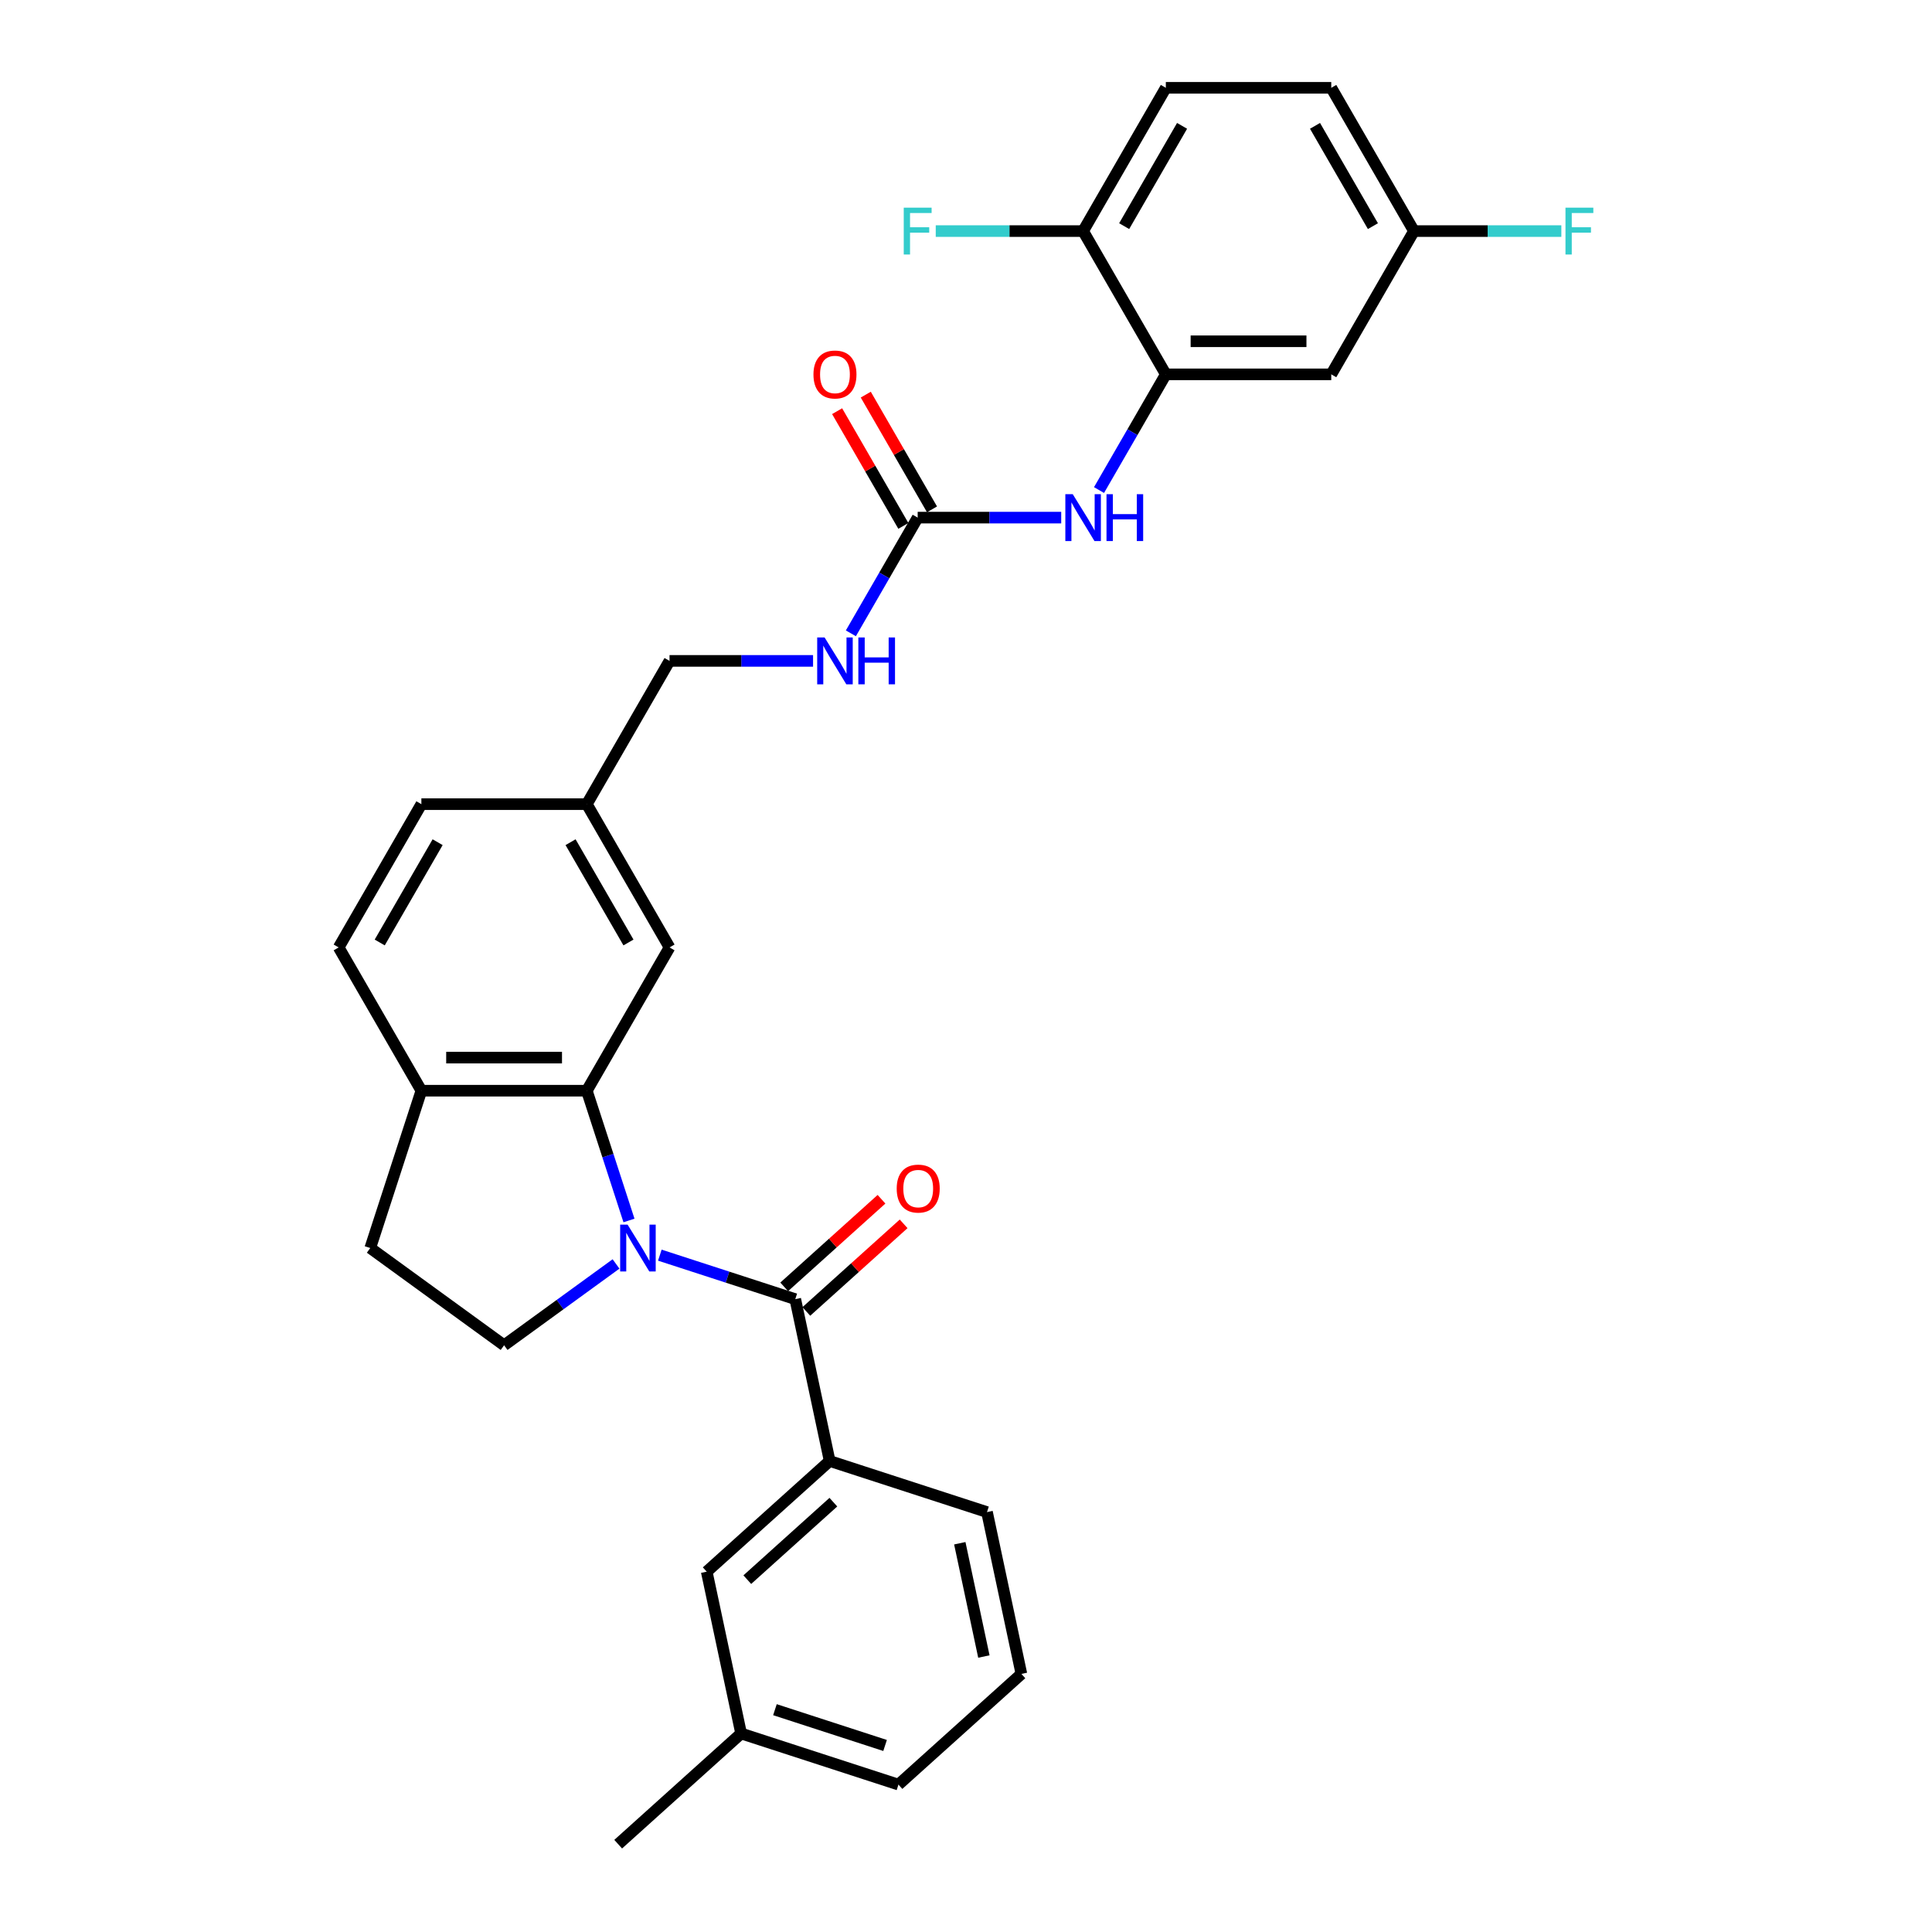 <?xml version='1.0' encoding='iso-8859-1'?>
<svg version='1.1' baseProfile='full'
              xmlns='http://www.w3.org/2000/svg'
                      xmlns:rdkit='http://www.rdkit.org/xml'
                      xmlns:xlink='http://www.w3.org/1999/xlink'
                  xml:space='preserve'
width='1000px' height='1000px' viewBox='0 0 1000 1000'>
<!-- END OF HEADER -->
<rect style='opacity:1.0;fill:#FFFFFF;stroke:none' width='1000' height='1000' x='0' y='0'> </rect>
<path class='bond-0' d='M 341.531,649.664 L 376.58,661.052' style='fill:none;fill-rule:evenodd;stroke:#0000FF;stroke-width:6px;stroke-linecap:butt;stroke-linejoin:miter;stroke-opacity:1' />
<path class='bond-0' d='M 376.58,661.052 L 411.63,672.441' style='fill:none;fill-rule:evenodd;stroke:#000000;stroke-width:6px;stroke-linecap:butt;stroke-linejoin:miter;stroke-opacity:1' />
<path class='bond-1' d='M 325.558,631.715 L 314.646,598.129' style='fill:none;fill-rule:evenodd;stroke:#0000FF;stroke-width:6px;stroke-linecap:butt;stroke-linejoin:miter;stroke-opacity:1' />
<path class='bond-1' d='M 314.646,598.129 L 303.733,564.544' style='fill:none;fill-rule:evenodd;stroke:#000000;stroke-width:6px;stroke-linecap:butt;stroke-linejoin:miter;stroke-opacity:1' />
<path class='bond-6' d='M 318.856,654.217 L 289.888,675.264' style='fill:none;fill-rule:evenodd;stroke:#0000FF;stroke-width:6px;stroke-linecap:butt;stroke-linejoin:miter;stroke-opacity:1' />
<path class='bond-6' d='M 289.888,675.264 L 260.919,696.311' style='fill:none;fill-rule:evenodd;stroke:#000000;stroke-width:6px;stroke-linecap:butt;stroke-linejoin:miter;stroke-opacity:1' />
<path class='bond-4' d='M 411.63,672.441 L 429.433,756.197' style='fill:none;fill-rule:evenodd;stroke:#000000;stroke-width:6px;stroke-linecap:butt;stroke-linejoin:miter;stroke-opacity:1' />
<path class='bond-12' d='M 417.36,678.804 L 442.54,656.131' style='fill:none;fill-rule:evenodd;stroke:#000000;stroke-width:6px;stroke-linecap:butt;stroke-linejoin:miter;stroke-opacity:1' />
<path class='bond-12' d='M 442.54,656.131 L 467.721,633.459' style='fill:none;fill-rule:evenodd;stroke:#FF0000;stroke-width:6px;stroke-linecap:butt;stroke-linejoin:miter;stroke-opacity:1' />
<path class='bond-12' d='M 405.901,666.077 L 431.081,643.405' style='fill:none;fill-rule:evenodd;stroke:#000000;stroke-width:6px;stroke-linecap:butt;stroke-linejoin:miter;stroke-opacity:1' />
<path class='bond-12' d='M 431.081,643.405 L 456.262,620.732' style='fill:none;fill-rule:evenodd;stroke:#FF0000;stroke-width:6px;stroke-linecap:butt;stroke-linejoin:miter;stroke-opacity:1' />
<path class='bond-8' d='M 303.733,564.544 L 218.106,564.544' style='fill:none;fill-rule:evenodd;stroke:#000000;stroke-width:6px;stroke-linecap:butt;stroke-linejoin:miter;stroke-opacity:1' />
<path class='bond-8' d='M 290.889,547.418 L 230.95,547.418' style='fill:none;fill-rule:evenodd;stroke:#000000;stroke-width:6px;stroke-linecap:butt;stroke-linejoin:miter;stroke-opacity:1' />
<path class='bond-9' d='M 303.733,564.544 L 346.547,490.388' style='fill:none;fill-rule:evenodd;stroke:#000000;stroke-width:6px;stroke-linecap:butt;stroke-linejoin:miter;stroke-opacity:1' />
<path class='bond-2' d='M 474.988,267.921 L 457.699,297.866' style='fill:none;fill-rule:evenodd;stroke:#000000;stroke-width:6px;stroke-linecap:butt;stroke-linejoin:miter;stroke-opacity:1' />
<path class='bond-2' d='M 457.699,297.866 L 440.411,327.811' style='fill:none;fill-rule:evenodd;stroke:#0000FF;stroke-width:6px;stroke-linecap:butt;stroke-linejoin:miter;stroke-opacity:1' />
<path class='bond-5' d='M 474.988,267.921 L 512.133,267.921' style='fill:none;fill-rule:evenodd;stroke:#000000;stroke-width:6px;stroke-linecap:butt;stroke-linejoin:miter;stroke-opacity:1' />
<path class='bond-5' d='M 512.133,267.921 L 549.279,267.921' style='fill:none;fill-rule:evenodd;stroke:#0000FF;stroke-width:6px;stroke-linecap:butt;stroke-linejoin:miter;stroke-opacity:1' />
<path class='bond-14' d='M 482.404,263.64 L 465.263,233.952' style='fill:none;fill-rule:evenodd;stroke:#000000;stroke-width:6px;stroke-linecap:butt;stroke-linejoin:miter;stroke-opacity:1' />
<path class='bond-14' d='M 465.263,233.952 L 448.123,204.264' style='fill:none;fill-rule:evenodd;stroke:#FF0000;stroke-width:6px;stroke-linecap:butt;stroke-linejoin:miter;stroke-opacity:1' />
<path class='bond-14' d='M 467.573,272.203 L 450.432,242.515' style='fill:none;fill-rule:evenodd;stroke:#000000;stroke-width:6px;stroke-linecap:butt;stroke-linejoin:miter;stroke-opacity:1' />
<path class='bond-14' d='M 450.432,242.515 L 433.292,212.826' style='fill:none;fill-rule:evenodd;stroke:#FF0000;stroke-width:6px;stroke-linecap:butt;stroke-linejoin:miter;stroke-opacity:1' />
<path class='bond-3' d='M 603.429,193.766 L 586.141,223.711' style='fill:none;fill-rule:evenodd;stroke:#000000;stroke-width:6px;stroke-linecap:butt;stroke-linejoin:miter;stroke-opacity:1' />
<path class='bond-3' d='M 586.141,223.711 L 568.852,253.656' style='fill:none;fill-rule:evenodd;stroke:#0000FF;stroke-width:6px;stroke-linecap:butt;stroke-linejoin:miter;stroke-opacity:1' />
<path class='bond-7' d='M 603.429,193.766 L 689.057,193.766' style='fill:none;fill-rule:evenodd;stroke:#000000;stroke-width:6px;stroke-linecap:butt;stroke-linejoin:miter;stroke-opacity:1' />
<path class='bond-7' d='M 616.274,176.64 L 676.213,176.64' style='fill:none;fill-rule:evenodd;stroke:#000000;stroke-width:6px;stroke-linecap:butt;stroke-linejoin:miter;stroke-opacity:1' />
<path class='bond-11' d='M 603.429,193.766 L 560.616,119.61' style='fill:none;fill-rule:evenodd;stroke:#000000;stroke-width:6px;stroke-linecap:butt;stroke-linejoin:miter;stroke-opacity:1' />
<path class='bond-13' d='M 429.433,756.197 L 365.799,813.493' style='fill:none;fill-rule:evenodd;stroke:#000000;stroke-width:6px;stroke-linecap:butt;stroke-linejoin:miter;stroke-opacity:1' />
<path class='bond-13' d='M 431.347,777.518 L 386.804,817.625' style='fill:none;fill-rule:evenodd;stroke:#000000;stroke-width:6px;stroke-linecap:butt;stroke-linejoin:miter;stroke-opacity:1' />
<path class='bond-26' d='M 429.433,756.197 L 510.87,782.657' style='fill:none;fill-rule:evenodd;stroke:#000000;stroke-width:6px;stroke-linecap:butt;stroke-linejoin:miter;stroke-opacity:1' />
<path class='bond-15' d='M 260.919,696.311 L 191.645,645.98' style='fill:none;fill-rule:evenodd;stroke:#000000;stroke-width:6px;stroke-linecap:butt;stroke-linejoin:miter;stroke-opacity:1' />
<path class='bond-18' d='M 689.057,193.766 L 731.871,119.61' style='fill:none;fill-rule:evenodd;stroke:#000000;stroke-width:6px;stroke-linecap:butt;stroke-linejoin:miter;stroke-opacity:1' />
<path class='bond-16' d='M 218.106,564.544 L 175.292,490.388' style='fill:none;fill-rule:evenodd;stroke:#000000;stroke-width:6px;stroke-linecap:butt;stroke-linejoin:miter;stroke-opacity:1' />
<path class='bond-30' d='M 218.106,564.544 L 191.645,645.98' style='fill:none;fill-rule:evenodd;stroke:#000000;stroke-width:6px;stroke-linecap:butt;stroke-linejoin:miter;stroke-opacity:1' />
<path class='bond-19' d='M 346.547,490.388 L 303.733,416.233' style='fill:none;fill-rule:evenodd;stroke:#000000;stroke-width:6px;stroke-linecap:butt;stroke-linejoin:miter;stroke-opacity:1' />
<path class='bond-19' d='M 325.294,487.828 L 295.324,435.919' style='fill:none;fill-rule:evenodd;stroke:#000000;stroke-width:6px;stroke-linecap:butt;stroke-linejoin:miter;stroke-opacity:1' />
<path class='bond-10' d='M 420.837,342.077 L 383.692,342.077' style='fill:none;fill-rule:evenodd;stroke:#0000FF;stroke-width:6px;stroke-linecap:butt;stroke-linejoin:miter;stroke-opacity:1' />
<path class='bond-10' d='M 383.692,342.077 L 346.547,342.077' style='fill:none;fill-rule:evenodd;stroke:#000000;stroke-width:6px;stroke-linecap:butt;stroke-linejoin:miter;stroke-opacity:1' />
<path class='bond-17' d='M 560.616,119.61 L 603.429,45.455' style='fill:none;fill-rule:evenodd;stroke:#000000;stroke-width:6px;stroke-linecap:butt;stroke-linejoin:miter;stroke-opacity:1' />
<path class='bond-17' d='M 581.869,117.05 L 611.839,65.141' style='fill:none;fill-rule:evenodd;stroke:#000000;stroke-width:6px;stroke-linecap:butt;stroke-linejoin:miter;stroke-opacity:1' />
<path class='bond-21' d='M 560.616,119.61 L 522.477,119.61' style='fill:none;fill-rule:evenodd;stroke:#000000;stroke-width:6px;stroke-linecap:butt;stroke-linejoin:miter;stroke-opacity:1' />
<path class='bond-21' d='M 522.477,119.61 L 484.339,119.61' style='fill:none;fill-rule:evenodd;stroke:#33CCCC;stroke-width:6px;stroke-linecap:butt;stroke-linejoin:miter;stroke-opacity:1' />
<path class='bond-22' d='M 365.799,813.493 L 383.602,897.249' style='fill:none;fill-rule:evenodd;stroke:#000000;stroke-width:6px;stroke-linecap:butt;stroke-linejoin:miter;stroke-opacity:1' />
<path class='bond-31' d='M 175.292,490.388 L 218.106,416.233' style='fill:none;fill-rule:evenodd;stroke:#000000;stroke-width:6px;stroke-linecap:butt;stroke-linejoin:miter;stroke-opacity:1' />
<path class='bond-31' d='M 196.545,487.828 L 226.515,435.919' style='fill:none;fill-rule:evenodd;stroke:#000000;stroke-width:6px;stroke-linecap:butt;stroke-linejoin:miter;stroke-opacity:1' />
<path class='bond-23' d='M 603.429,45.455 L 689.057,45.455' style='fill:none;fill-rule:evenodd;stroke:#000000;stroke-width:6px;stroke-linecap:butt;stroke-linejoin:miter;stroke-opacity:1' />
<path class='bond-25' d='M 731.871,119.61 L 770.009,119.61' style='fill:none;fill-rule:evenodd;stroke:#000000;stroke-width:6px;stroke-linecap:butt;stroke-linejoin:miter;stroke-opacity:1' />
<path class='bond-25' d='M 770.009,119.61 L 808.148,119.61' style='fill:none;fill-rule:evenodd;stroke:#33CCCC;stroke-width:6px;stroke-linecap:butt;stroke-linejoin:miter;stroke-opacity:1' />
<path class='bond-33' d='M 731.871,119.61 L 689.057,45.455' style='fill:none;fill-rule:evenodd;stroke:#000000;stroke-width:6px;stroke-linecap:butt;stroke-linejoin:miter;stroke-opacity:1' />
<path class='bond-33' d='M 710.618,117.05 L 680.648,65.141' style='fill:none;fill-rule:evenodd;stroke:#000000;stroke-width:6px;stroke-linecap:butt;stroke-linejoin:miter;stroke-opacity:1' />
<path class='bond-20' d='M 303.733,416.233 L 346.547,342.077' style='fill:none;fill-rule:evenodd;stroke:#000000;stroke-width:6px;stroke-linecap:butt;stroke-linejoin:miter;stroke-opacity:1' />
<path class='bond-24' d='M 303.733,416.233 L 218.106,416.233' style='fill:none;fill-rule:evenodd;stroke:#000000;stroke-width:6px;stroke-linecap:butt;stroke-linejoin:miter;stroke-opacity:1' />
<path class='bond-29' d='M 383.602,897.249 L 319.969,954.545' style='fill:none;fill-rule:evenodd;stroke:#000000;stroke-width:6px;stroke-linecap:butt;stroke-linejoin:miter;stroke-opacity:1' />
<path class='bond-32' d='M 383.602,897.249 L 465.039,923.71' style='fill:none;fill-rule:evenodd;stroke:#000000;stroke-width:6px;stroke-linecap:butt;stroke-linejoin:miter;stroke-opacity:1' />
<path class='bond-32' d='M 401.11,884.931 L 458.116,903.453' style='fill:none;fill-rule:evenodd;stroke:#000000;stroke-width:6px;stroke-linecap:butt;stroke-linejoin:miter;stroke-opacity:1' />
<path class='bond-27' d='M 510.87,782.657 L 528.673,866.414' style='fill:none;fill-rule:evenodd;stroke:#000000;stroke-width:6px;stroke-linecap:butt;stroke-linejoin:miter;stroke-opacity:1' />
<path class='bond-27' d='M 496.789,798.782 L 509.251,857.411' style='fill:none;fill-rule:evenodd;stroke:#000000;stroke-width:6px;stroke-linecap:butt;stroke-linejoin:miter;stroke-opacity:1' />
<path class='bond-28' d='M 528.673,866.414 L 465.039,923.71' style='fill:none;fill-rule:evenodd;stroke:#000000;stroke-width:6px;stroke-linecap:butt;stroke-linejoin:miter;stroke-opacity:1' />
<path  class='atom-0' d='M 324.833 633.856
L 332.779 646.7
Q 333.567 647.967, 334.835 650.262
Q 336.102 652.557, 336.17 652.694
L 336.17 633.856
L 339.39 633.856
L 339.39 658.105
L 336.068 658.105
L 327.539 644.062
Q 326.546 642.418, 325.484 640.534
Q 324.456 638.651, 324.148 638.068
L 324.148 658.105
L 320.997 658.105
L 320.997 633.856
L 324.833 633.856
' fill='#0000FF'/>
<path  class='atom-6' d='M 555.255 255.797
L 563.202 268.641
Q 563.989 269.908, 565.257 272.203
Q 566.524 274.498, 566.593 274.635
L 566.593 255.797
L 569.812 255.797
L 569.812 280.046
L 566.49 280.046
L 557.961 266.003
Q 556.968 264.359, 555.906 262.475
Q 554.879 260.592, 554.57 260.009
L 554.57 280.046
L 551.419 280.046
L 551.419 255.797
L 555.255 255.797
' fill='#0000FF'/>
<path  class='atom-6' d='M 572.723 255.797
L 576.012 255.797
L 576.012 266.106
L 588.41 266.106
L 588.41 255.797
L 591.699 255.797
L 591.699 280.046
L 588.41 280.046
L 588.41 268.846
L 576.012 268.846
L 576.012 280.046
L 572.723 280.046
L 572.723 255.797
' fill='#0000FF'/>
<path  class='atom-11' d='M 426.814 329.952
L 434.76 342.796
Q 435.548 344.064, 436.815 346.358
Q 438.083 348.653, 438.151 348.79
L 438.151 329.952
L 441.371 329.952
L 441.371 354.202
L 438.048 354.202
L 429.52 340.159
Q 428.527 338.515, 427.465 336.631
Q 426.437 334.747, 426.129 334.165
L 426.129 354.202
L 422.978 354.202
L 422.978 329.952
L 426.814 329.952
' fill='#0000FF'/>
<path  class='atom-11' d='M 444.282 329.952
L 447.57 329.952
L 447.57 340.262
L 459.969 340.262
L 459.969 329.952
L 463.257 329.952
L 463.257 354.202
L 459.969 354.202
L 459.969 343.002
L 447.57 343.002
L 447.57 354.202
L 444.282 354.202
L 444.282 329.952
' fill='#0000FF'/>
<path  class='atom-13' d='M 464.132 615.213
Q 464.132 609.391, 467.009 606.137
Q 469.886 602.883, 475.264 602.883
Q 480.641 602.883, 483.518 606.137
Q 486.395 609.391, 486.395 615.213
Q 486.395 621.104, 483.484 624.461
Q 480.573 627.783, 475.264 627.783
Q 469.921 627.783, 467.009 624.461
Q 464.132 621.139, 464.132 615.213
M 475.264 625.043
Q 478.963 625.043, 480.949 622.577
Q 482.97 620.077, 482.97 615.213
Q 482.97 610.452, 480.949 608.055
Q 478.963 605.623, 475.264 605.623
Q 471.565 605.623, 469.544 608.021
Q 467.557 610.418, 467.557 615.213
Q 467.557 620.111, 469.544 622.577
Q 471.565 625.043, 475.264 625.043
' fill='#FF0000'/>
<path  class='atom-15' d='M 421.043 193.834
Q 421.043 188.012, 423.92 184.758
Q 426.797 181.504, 432.174 181.504
Q 437.552 181.504, 440.429 184.758
Q 443.306 188.012, 443.306 193.834
Q 443.306 199.725, 440.395 203.082
Q 437.483 206.404, 432.174 206.404
Q 426.831 206.404, 423.92 203.082
Q 421.043 199.76, 421.043 193.834
M 432.174 203.664
Q 435.874 203.664, 437.86 201.198
Q 439.881 198.698, 439.881 193.834
Q 439.881 189.073, 437.86 186.676
Q 435.874 184.244, 432.174 184.244
Q 428.475 184.244, 426.455 186.642
Q 424.468 189.039, 424.468 193.834
Q 424.468 198.732, 426.455 201.198
Q 428.475 203.664, 432.174 203.664
' fill='#FF0000'/>
<path  class='atom-22' d='M 467.778 107.485
L 482.198 107.485
L 482.198 110.26
L 471.032 110.26
L 471.032 117.624
L 480.965 117.624
L 480.965 120.432
L 471.032 120.432
L 471.032 131.735
L 467.778 131.735
L 467.778 107.485
' fill='#33CCCC'/>
<path  class='atom-26' d='M 810.288 107.485
L 824.708 107.485
L 824.708 110.26
L 813.542 110.26
L 813.542 117.624
L 823.475 117.624
L 823.475 120.432
L 813.542 120.432
L 813.542 131.735
L 810.288 131.735
L 810.288 107.485
' fill='#33CCCC'/>
</svg>
